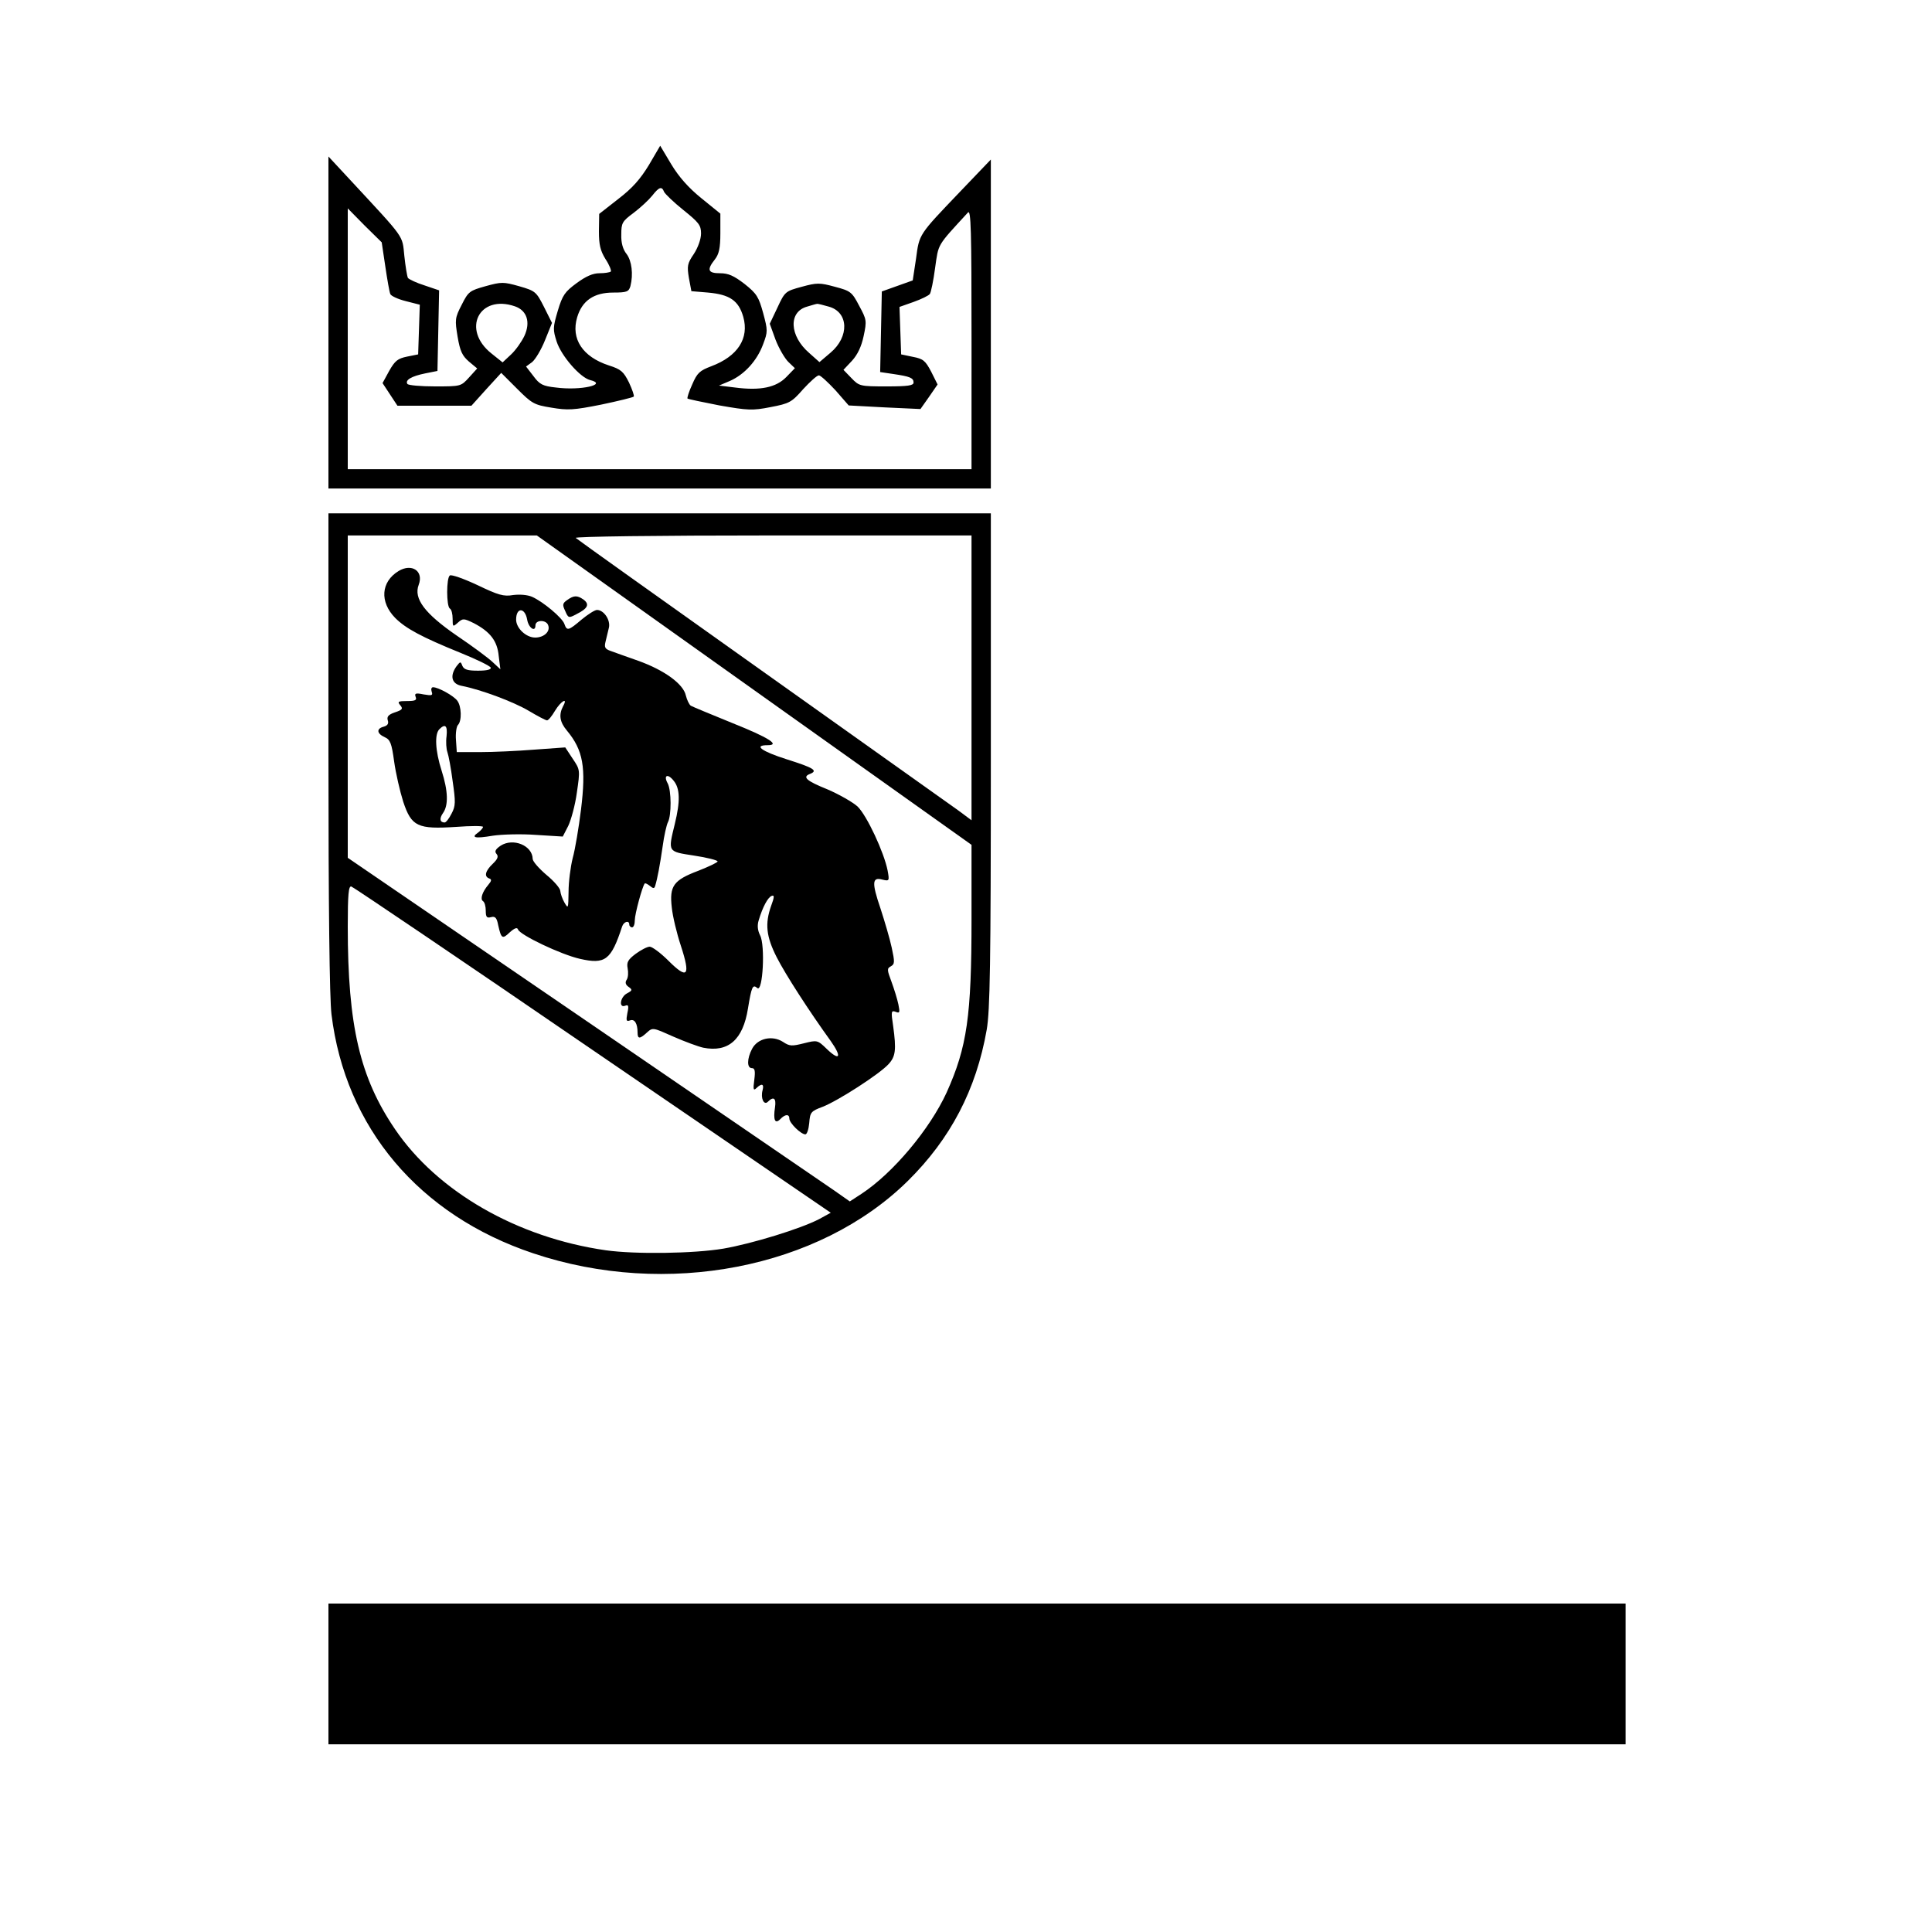 <svg version="1" xmlns="http://www.w3.org/2000/svg" width="933.333" height="933.333" viewBox="0 0 700 700"><path d="M235.1 59.8c-3.1 5.1-6 8.4-11.1 12.3l-6.9 5.4-.1 6.3c0 4.9.5 7 2.4 10.1 1.4 2.1 2.2 4.2 1.9 4.5-.4.3-2.2.6-4.1.6-2.4 0-4.9 1.1-8.3 3.6-4.2 3.1-5.1 4.3-6.8 10-1.8 6.1-1.8 6.8-.4 11.2 1.7 5.2 8.5 13 12.1 13.9 6.6 1.6-3.4 3.9-12.4 2.7-4.7-.5-5.9-1.1-8.1-4.1l-2.7-3.5 2.2-1.6c1.2-1 3.3-4.5 4.7-8l2.5-6.2-2.9-5.8c-2.8-5.5-3.1-5.8-9-7.5-5.7-1.6-6.4-1.6-12.2 0-5.7 1.6-6.2 1.9-8.6 6.7-2.5 4.8-2.5 5.5-1.5 11.6.9 5.3 1.7 6.9 4.1 9l3 2.5-2.9 3.2c-3 3.3-3 3.3-12.4 3.3-5.2 0-9.7-.4-10-.9-.9-1.4 1.5-2.8 6.4-3.8l4.5-.9.3-14.6.3-14.6-5.3-1.8c-2.9-.9-5.6-2.2-6-2.7-.3-.6-.9-4.2-1.3-8-.8-7.7.5-5.8-19.7-27.6l-7.8-8.4V177h240V57.8l-11.1 11.6c-15.1 15.8-14.8 15.3-16 24.3l-1.2 7.9-5.6 2-5.6 2-.3 14.6-.3 14.6 4.7.7c6.1.9 7.4 1.4 7.4 3.1 0 1.1-2.1 1.4-9.8 1.4-9.6 0-9.9-.1-12.7-3l-2.9-3 3.1-3.3c2-2.2 3.4-5.1 4.2-8.9 1.2-5.6 1.1-6-1.6-11-2.6-5-3.1-5.4-8.8-6.9-5.5-1.5-6.5-1.5-12 0-5.9 1.6-6.1 1.7-8.8 7.5l-2.8 5.9 2.1 5.8c1.2 3.1 3.3 6.7 4.6 8l2.4 2.3-3.1 3.2c-3.7 3.8-9.4 5-18.6 3.8l-5.8-.7 4-1.7c5.2-2.3 9.8-7.3 12-13.3 1.7-4.5 1.7-5 0-11.3-1.6-5.8-2.3-7-6.7-10.5-3.9-3-5.9-3.9-8.9-3.9-4.4 0-4.9-1.2-1.9-5 1.5-1.9 2-4.1 2-9.5v-7.1l-6.9-5.6c-4.7-3.8-8.2-7.8-10.9-12.3l-4-6.7-4.1 7zm5.5 9.7c.4.8 3.5 3.8 7 6.6 5.6 4.5 6.4 5.5 6.4 8.5 0 2-1.1 5.1-2.6 7.4-2.4 3.5-2.5 4.4-1.8 8.7l.9 4.8 6 .5c7.9.7 11.1 2.9 12.8 8.8 2.2 7.8-2 14.3-11.6 17.9-4.2 1.6-5.1 2.4-6.9 6.6-1.2 2.6-1.9 4.9-1.7 5.1.2.2 5.4 1.3 11.6 2.5 10.3 1.8 11.9 1.9 18.5.6 6.8-1.3 7.6-1.7 11.8-6.5 2.5-2.7 5-5 5.7-5 .6 0 3.3 2.5 6 5.4l4.8 5.5 13 .7 13 .6 3.1-4.4 3.1-4.5-2.3-4.6c-2.1-4-2.9-4.7-6.6-5.4l-4.3-.9-.3-8.6-.3-8.6 5.1-1.8c2.8-1 5.5-2.3 5.9-2.9.4-.5 1.3-4.8 1.9-9.4 1.3-9 .5-7.7 11.9-20.1 1.1-1.2 1.3 6.2 1.3 45.8V170H126V75.5l6.1 6.2 6.2 6.1 1.3 8.7c.7 4.8 1.5 9.3 1.8 10 .2.7 2.8 1.9 5.6 2.6l5.1 1.3-.3 9-.3 9-4 .8c-3.4.7-4.4 1.5-6.5 5.2l-2.4 4.4 2.7 4.1 2.7 4.1h26.8l5.4-6 5.4-5.9 5.7 5.7c5.4 5.4 6.2 5.9 12.5 6.9 5.9 1 8 .9 18-1.1 6.2-1.3 11.5-2.6 11.8-2.9.3-.2-.5-2.5-1.7-5.1-2-4-2.9-4.8-7.3-6.2-9.5-3.1-13.8-9.6-11.5-17.4 1.8-6.1 6.1-9 13.1-9 4.9 0 5.6-.3 6.2-2.3 1.1-4.3.5-9.2-1.4-11.7-1.3-1.6-2-4-1.9-7 0-4.2.3-4.8 4.5-7.9 2.5-1.9 5.5-4.7 6.7-6.2 2.5-3.2 3.5-3.5 4.3-1.4zm-54 41.5c4.3 1.5 5.7 5.7 3.4 10.7-1 2.1-3.1 5.1-4.8 6.7l-3.1 2.9-4-3.2c-11-8.7-4.5-21.6 8.5-17.1zm113.7.1c7.2 2 7.5 10.9.6 16.7l-4 3.4-3.7-3.3c-7.2-6.2-7.6-14.9-.8-16.8 1.7-.5 3.3-1 3.6-1 .3-.1 2.2.4 4.3 1zM119 272.2c0 56.8.4 89.4 1.1 95.3 5 41.1 31.8 72.8 73.1 86.6 48.2 16.2 103.5 5.5 135.7-26.2 15.5-15.3 24.8-33.1 28.6-54.8 1.2-6.9 1.5-23.7 1.5-97.7V186H119v86.2zm154.3-22.1l78.7 56V333c0 35.2-1.6 46.3-9 62.8-6.1 13.3-19.4 29.2-30.8 36.7l-4.3 2.8-5.7-4c-3.1-2.1-44.1-30.2-90.9-62.2L126 310.8V194h68.5l78.8 56.1zm78.7-4.5v51.6l-4.7-3.5c-2.7-1.9-34.7-24.7-71.3-50.7-36.6-26-66.9-47.6-67.4-48.1-.6-.5 29.2-.9 71.2-.9H352v51.6zM214.8 380.5l86.2 58.9-4.2 2.3c-6.7 3.5-24.3 8.9-34.7 10.7-10.7 1.8-31.9 2.1-42.6.6-32.1-4.6-61-21.2-76.4-43.9-12.7-18.7-17.1-37.4-17.1-73.4 0-11.7.3-14.8 1.3-14.5.7.2 40.1 26.8 87.5 59.3z"/><path d="M144.4 206.9c-6.4 3.9-6.9 11.2-1.2 17 3.8 3.8 9.5 6.9 23.8 12.7 5.7 2.3 10.6 4.7 10.8 5.3.2.7-1.4 1.1-4.6 1.1-3.8 0-5.1-.4-5.7-1.8-.6-1.6-.7-1.6-2.1.2-2.5 3.5-1.8 6.4 1.9 7.1 7.1 1.4 18.8 5.8 24.2 9 3.2 1.9 6.2 3.5 6.7 3.5s1.8-1.6 2.9-3.5c2.2-3.6 4.8-5 2.9-1.6-1.6 3.1-1.2 5.7 1.4 8.8 5.9 7.1 7 13.3 5.1 28.7-.8 6.4-2.1 14.3-3 17.5-.8 3.2-1.5 8.7-1.5 12.2-.1 6.1-.1 6.3-1.5 3.9-.8-1.4-1.4-3.2-1.5-4.2 0-.9-2.2-3.5-5-5.8-2.7-2.3-5-4.9-5-5.8-.1-4.9-7.1-7.7-11.6-4.8-1.9 1.3-2.3 2.1-1.5 3 .8.9.4 1.9-1.4 3.6-2.7 2.6-3.2 4.6-1.2 5.3.9.3.8.9-.4 2.3-2.2 2.6-3 5.2-1.9 5.9.6.4 1 1.9 1 3.5 0 2.3.4 2.7 1.9 2.3 1.5-.4 2.1.2 2.6 2.9 1.1 4.9 1.5 5.2 4.2 2.6 1.8-1.6 2.7-1.9 3-1 .8 2 15.4 9 22.4 10.6 9.2 2.1 11.3.5 15.3-11.7.6-1.8 2.6-2.4 2.6-.7 0 .5.5 1 1 1 .6 0 1-1.2 1-2.6 0-2.2 2.7-12.2 3.6-13.3.2-.2 1 .2 1.9.9 1.2 1 1.6 1 1.9-.1.8-2.6 1.7-7.4 2.7-14.3.5-3.8 1.4-7.7 1.9-8.7 1.3-2.4 1.3-11.5-.1-14.1-1.6-2.9 0-3.7 2.2-.9 2.3 2.8 2.4 7.4.4 15.6-2.5 10.3-2.7 10 7 11.5 4.7.7 8.5 1.7 8.5 2.1 0 .4-3.2 1.9-7 3.4-9 3.4-10.5 5.5-9.6 13.3.3 3.1 1.8 9.4 3.3 13.9 3.6 11 2.4 12.3-4.5 5.4-2.8-2.8-5.9-5.1-6.8-5.1-.9 0-3.2 1.2-5.1 2.6-2.8 2.1-3.3 3.1-2.9 5.2.3 1.5.2 3.3-.3 4.1-.7 1-.5 1.9.7 2.7 1.4 1 1.3 1.3-.6 2.3-2.5 1.3-3.1 5.4-.7 4.5 1.2-.5 1.4 0 .8 2.7-.5 2.7-.4 3.1 1 2.6 1.6-.6 2.7 1.1 2.7 4.4 0 2.4.8 2.4 3.4 0 2.1-1.9 2.2-1.8 9.6 1.5 4.1 1.8 9 3.6 10.8 4 9.1 1.8 14.4-2.9 16.2-14.2 1.3-7.9 1.7-8.9 3.4-7.4 2 1.6 2.9-15.5 1-19.1-.9-1.8-1.1-3.6-.5-5.5 1.4-4.7 3.3-8.3 4.7-8.8 1-.4 1 .4-.2 3.6-2.3 6.5-1.8 11.1 2 18.6 3.2 6.3 11.8 19.6 19.6 30.4 4.1 5.8 3.3 7.4-1.4 2.9-3.4-3.3-3.5-3.3-8.3-2.1-4.4 1.1-5.2 1.1-7.6-.5-3.9-2.5-9.2-1.3-11.2 2.5-1.9 3.6-1.9 7-.1 7 1.1 0 1.3 1 .9 4.2-.5 3.6-.3 4.1.8 3 1.9-1.8 2.8-1.5 2.2.8-.8 2.9.5 5.6 1.9 4.2 2.1-2.1 3.1-1.3 2.6 2-.7 4.6 0 6.2 1.9 4.3 1.8-1.9 3.3-1.9 3.3-.2 0 1.6 4.2 5.7 5.8 5.7.6 0 1.2-1.9 1.4-4.1.3-3.9.6-4.3 4.9-5.9 5.6-2.2 20.5-11.8 23.8-15.4 2.6-2.8 2.9-5.2 1.7-13.9-.8-5.2-.7-5.7.9-5.1 1.5.6 1.6.3 1-2.7-.4-1.9-1.5-5.5-2.5-8.2-1.6-4.3-1.7-4.8-.2-5.6 1.4-.8 1.4-1.6.3-6.7-.7-3.3-2.6-9.7-4.1-14.3-3.2-9.4-3-11.4.7-10.4 2.5.6 2.6.5 1.9-3.3-1.3-6.6-7.5-19.9-10.9-23.2-1.8-1.6-6.7-4.4-10.9-6.2-7.7-3.1-9.2-4.5-6.3-5.6 3-1.2 1.3-2.2-8.5-5.3-9.1-2.9-12.1-5.1-6.9-5.1 4.8 0 .3-2.8-12.7-8-7.6-3.1-14.4-5.9-15.1-6.3-.6-.4-1.4-2.1-1.8-3.7-.9-4.2-7.8-9.2-17.3-12.6-4.2-1.5-8.8-3.1-10.1-3.6-1.9-.7-2.2-1.3-1.7-3.3.3-1.4.9-3.6 1.2-5 .7-2.8-1.8-6.5-4.3-6.5-.8 0-3.3 1.6-5.6 3.5-4.7 4-5.3 4.2-6.2 1.6-.7-2.2-7.7-8.1-11.8-9.9-1.7-.7-4.4-.9-6.8-.6-3.4.6-5.4 0-12.9-3.6-4.9-2.3-9.4-3.9-10-3.5-1.3.8-1.3 11.2 0 12 .6.3 1 2 1 3.7 0 3 .1 3 1.9 1.4 1.8-1.6 2.1-1.6 5.8.2 5.9 3.1 8.5 6.4 9 11.9l.6 4.8-2.9-2.7c-1.6-1.5-7.4-5.8-12.9-9.5-11.6-8-15.7-13.4-13.8-18.4 1.9-5-2.5-7.9-7.3-5zm46.6 17.6c.5 3 3 4.7 3 2.1 0-2.1 3.9-2.1 4.6-.1.9 2.3-1.5 4.5-4.7 4.5-3.3 0-6.9-3.4-6.9-6.5 0-4.5 3.2-4.5 4 0z"/><path d="M205.5 217.4c-1.7 1.2-1.8 1.7-.7 4 1.1 2.6 1.3 2.6 4.1 1.1 4-2 4.8-3.5 2.6-5.2-2.4-1.7-3.6-1.6-6 .1zM156.4 250.6c.5 1.4.1 1.5-2.9 1-2.9-.6-3.4-.4-2.9.9.5 1.2-.2 1.5-3.1 1.5-3.2 0-3.6.2-2.5 1.5s.8 1.7-1.9 2.6c-2.4.8-3 1.6-2.6 2.9.4 1.2-.1 1.9-1.5 2.3-2.7.7-2.5 2.5.4 3.8 2 .9 2.5 2.2 3.4 8.8.6 4.3 2.1 10.8 3.3 14.6 3 9 5.2 10 19.2 9.1 5.3-.4 9.7-.4 9.7 0s-.8 1.3-1.7 2c-2.8 1.9-1.3 2.3 5.2 1.2 3.3-.5 10.4-.7 15.7-.3l9.7.6 2-3.9c1-2.1 2.5-7.5 3.1-12 1.2-8.2 1.2-8.3-1.5-12.3l-2.7-4.1-11.1.8c-6.2.5-15 .9-19.7.9h-8.5l-.3-4.4c-.2-2.4.2-4.9.7-5.4 1.5-1.5 1.3-6.8-.2-8.8-1.3-1.8-6.9-4.9-8.8-4.9-.6 0-.8.7-.5 1.6zm5.4 16.1c-.3 2.1-.1 4.7.3 5.8.4 1.1 1.3 5.8 1.9 10.5 1.1 7.6 1.1 9-.4 11.8-.9 1.8-2 3.2-2.5 3.2-1.7 0-2-1.4-.6-3.4 2-2.8 1.9-7.9-.5-15.4-2.3-7.2-2.6-13.2-.8-15 2.1-2.1 3-1.3 2.6 2.5zM119 606.5V632h470v-51H119v25.5z"/></svg>